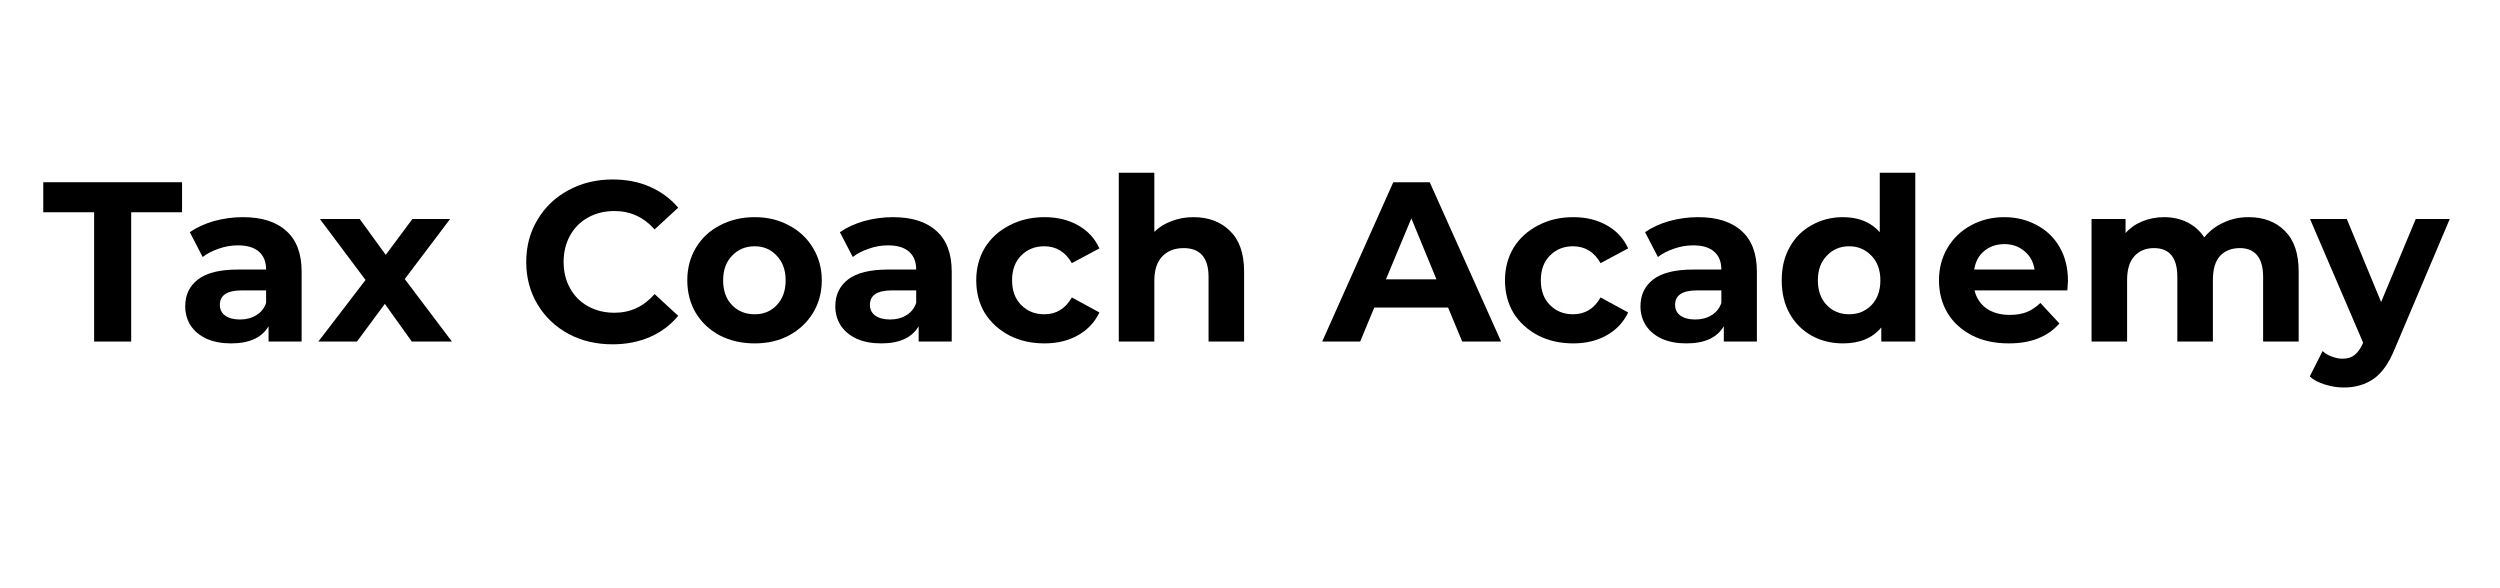 <svg xmlns="http://www.w3.org/2000/svg" xmlns:xlink="http://www.w3.org/1999/xlink" width="170" zoomAndPan="magnify" viewBox="0 0 127.5 30" height="40" preserveAspectRatio="xMidYMid meet" version="1.2"><defs/><g id="3208a7b993"><g style="fill:#000000;fill-opacity:1;"><g transform="translate(2.16, 17.419)"><path style="stroke:none" d="M 2.641 -6.594 L 0.047 -6.594 L 0.047 -8.125 L 7.125 -8.125 L 7.125 -6.594 L 4.531 -6.594 L 4.531 0 L 2.641 0 Z M 2.641 -6.594 "/></g></g><g style="fill:#000000;fill-opacity:1;"><g transform="translate(9.024, 17.419)"><path style="stroke:none" d="M 3.359 -6.344 C 4.328 -6.344 5.066 -6.109 5.578 -5.641 C 6.098 -5.18 6.359 -4.488 6.359 -3.562 L 6.359 0 L 4.672 0 L 4.672 -0.781 C 4.328 -0.195 3.691 0.094 2.766 0.094 C 2.285 0.094 1.867 0.016 1.516 -0.141 C 1.16 -0.305 0.891 -0.531 0.703 -0.812 C 0.516 -1.102 0.422 -1.43 0.422 -1.797 C 0.422 -2.379 0.641 -2.836 1.078 -3.172 C 1.516 -3.504 2.191 -3.672 3.109 -3.672 L 4.547 -3.672 C 4.547 -4.066 4.426 -4.367 4.188 -4.578 C 3.945 -4.797 3.586 -4.906 3.109 -4.906 C 2.773 -4.906 2.445 -4.848 2.125 -4.734 C 1.812 -4.629 1.539 -4.488 1.312 -4.312 L 0.656 -5.578 C 1 -5.816 1.406 -6.004 1.875 -6.141 C 2.352 -6.273 2.848 -6.344 3.359 -6.344 Z M 3.219 -1.125 C 3.531 -1.125 3.805 -1.195 4.047 -1.344 C 4.285 -1.488 4.453 -1.695 4.547 -1.969 L 4.547 -2.609 L 3.312 -2.609 C 2.562 -2.609 2.188 -2.363 2.188 -1.875 C 2.188 -1.645 2.273 -1.461 2.453 -1.328 C 2.641 -1.191 2.895 -1.125 3.219 -1.125 Z M 3.219 -1.125 "/></g></g><g style="fill:#000000;fill-opacity:1;"><g transform="translate(16.189, 17.419)"><path style="stroke:none" d="M 4.812 0 L 3.438 -1.922 L 2.016 0 L 0.047 0 L 2.453 -3.141 L 0.125 -6.25 L 2.156 -6.25 L 3.484 -4.422 L 4.844 -6.25 L 6.766 -6.25 L 4.453 -3.188 L 6.859 0 Z M 4.812 0 "/></g></g><g style="fill:#000000;fill-opacity:1;"><g transform="translate(23.099, 17.419)"><path style="stroke:none" d=""/></g></g><g style="fill:#000000;fill-opacity:1;"><g transform="translate(26.385, 17.419)"><path style="stroke:none" d="M 4.859 0.141 C 4.023 0.141 3.273 -0.035 2.609 -0.391 C 1.941 -0.754 1.414 -1.254 1.031 -1.891 C 0.645 -2.535 0.453 -3.258 0.453 -4.062 C 0.453 -4.863 0.645 -5.582 1.031 -6.219 C 1.414 -6.863 1.941 -7.363 2.609 -7.719 C 3.273 -8.082 4.023 -8.266 4.859 -8.266 C 5.566 -8.266 6.203 -8.141 6.766 -7.891 C 7.336 -7.641 7.816 -7.285 8.203 -6.828 L 7 -5.719 C 6.445 -6.344 5.766 -6.656 4.953 -6.656 C 4.453 -6.656 4.004 -6.547 3.609 -6.328 C 3.211 -6.109 2.906 -5.801 2.688 -5.406 C 2.469 -5.008 2.359 -4.562 2.359 -4.062 C 2.359 -3.562 2.469 -3.113 2.688 -2.719 C 2.906 -2.32 3.211 -2.016 3.609 -1.797 C 4.004 -1.578 4.453 -1.469 4.953 -1.469 C 5.766 -1.469 6.445 -1.785 7 -2.422 L 8.203 -1.312 C 7.816 -0.844 7.336 -0.484 6.766 -0.234 C 6.191 0.016 5.555 0.141 4.859 0.141 Z M 4.859 0.141 "/></g></g><g style="fill:#000000;fill-opacity:1;"><g transform="translate(34.677, 17.419)"><path style="stroke:none" d="M 3.812 0.094 C 3.156 0.094 2.562 -0.039 2.031 -0.312 C 1.508 -0.594 1.102 -0.973 0.812 -1.453 C 0.52 -1.941 0.375 -2.5 0.375 -3.125 C 0.375 -3.738 0.52 -4.289 0.812 -4.781 C 1.102 -5.27 1.508 -5.648 2.031 -5.922 C 2.562 -6.203 3.156 -6.344 3.812 -6.344 C 4.469 -6.344 5.051 -6.203 5.562 -5.922 C 6.082 -5.648 6.488 -5.27 6.781 -4.781 C 7.082 -4.289 7.234 -3.738 7.234 -3.125 C 7.234 -2.5 7.082 -1.941 6.781 -1.453 C 6.488 -0.973 6.082 -0.594 5.562 -0.312 C 5.051 -0.039 4.469 0.094 3.812 0.094 Z M 3.812 -1.391 C 4.27 -1.391 4.645 -1.547 4.938 -1.859 C 5.238 -2.172 5.391 -2.594 5.391 -3.125 C 5.391 -3.645 5.238 -4.062 4.938 -4.375 C 4.645 -4.695 4.27 -4.859 3.812 -4.859 C 3.344 -4.859 2.957 -4.695 2.656 -4.375 C 2.352 -4.062 2.203 -3.645 2.203 -3.125 C 2.203 -2.594 2.352 -2.172 2.656 -1.859 C 2.957 -1.547 3.344 -1.391 3.812 -1.391 Z M 3.812 -1.391 "/></g></g><g style="fill:#000000;fill-opacity:1;"><g transform="translate(42.179, 17.419)"><path style="stroke:none" d="M 3.359 -6.344 C 4.328 -6.344 5.066 -6.109 5.578 -5.641 C 6.098 -5.18 6.359 -4.488 6.359 -3.562 L 6.359 0 L 4.672 0 L 4.672 -0.781 C 4.328 -0.195 3.691 0.094 2.766 0.094 C 2.285 0.094 1.867 0.016 1.516 -0.141 C 1.16 -0.305 0.891 -0.531 0.703 -0.812 C 0.516 -1.102 0.422 -1.43 0.422 -1.797 C 0.422 -2.379 0.641 -2.836 1.078 -3.172 C 1.516 -3.504 2.191 -3.672 3.109 -3.672 L 4.547 -3.672 C 4.547 -4.066 4.426 -4.367 4.188 -4.578 C 3.945 -4.797 3.586 -4.906 3.109 -4.906 C 2.773 -4.906 2.445 -4.848 2.125 -4.734 C 1.812 -4.629 1.539 -4.488 1.312 -4.312 L 0.656 -5.578 C 1 -5.816 1.406 -6.004 1.875 -6.141 C 2.352 -6.273 2.848 -6.344 3.359 -6.344 Z M 3.219 -1.125 C 3.531 -1.125 3.805 -1.195 4.047 -1.344 C 4.285 -1.488 4.453 -1.695 4.547 -1.969 L 4.547 -2.609 L 3.312 -2.609 C 2.562 -2.609 2.188 -2.363 2.188 -1.875 C 2.188 -1.645 2.273 -1.461 2.453 -1.328 C 2.641 -1.191 2.895 -1.125 3.219 -1.125 Z M 3.219 -1.125 "/></g></g><g style="fill:#000000;fill-opacity:1;"><g transform="translate(49.413, 17.419)"><path style="stroke:none" d="M 3.859 0.094 C 3.191 0.094 2.594 -0.039 2.062 -0.312 C 1.531 -0.594 1.113 -0.973 0.812 -1.453 C 0.52 -1.941 0.375 -2.5 0.375 -3.125 C 0.375 -3.738 0.52 -4.289 0.812 -4.781 C 1.113 -5.27 1.531 -5.648 2.062 -5.922 C 2.594 -6.203 3.191 -6.344 3.859 -6.344 C 4.516 -6.344 5.086 -6.203 5.578 -5.922 C 6.066 -5.648 6.426 -5.258 6.656 -4.75 L 5.25 -4 C 4.926 -4.57 4.457 -4.859 3.844 -4.859 C 3.375 -4.859 2.984 -4.703 2.672 -4.391 C 2.359 -4.078 2.203 -3.656 2.203 -3.125 C 2.203 -2.594 2.359 -2.172 2.672 -1.859 C 2.984 -1.547 3.375 -1.391 3.844 -1.391 C 4.457 -1.391 4.926 -1.676 5.25 -2.25 L 6.656 -1.484 C 6.426 -0.992 6.066 -0.609 5.578 -0.328 C 5.086 -0.047 4.516 0.094 3.859 0.094 Z M 3.859 0.094 "/></g></g><g style="fill:#000000;fill-opacity:1;"><g transform="translate(56.23, 17.419)"><path style="stroke:none" d="M 4.625 -6.344 C 5.406 -6.344 6.031 -6.109 6.5 -5.641 C 6.977 -5.18 7.219 -4.492 7.219 -3.578 L 7.219 0 L 5.406 0 L 5.406 -3.297 C 5.406 -3.797 5.297 -4.164 5.078 -4.406 C 4.867 -4.645 4.555 -4.766 4.141 -4.766 C 3.68 -4.766 3.316 -4.625 3.047 -4.344 C 2.773 -4.062 2.641 -3.645 2.641 -3.094 L 2.641 0 L 0.828 0 L 0.828 -8.609 L 2.641 -8.609 L 2.641 -5.594 C 2.879 -5.832 3.172 -6.016 3.516 -6.141 C 3.859 -6.273 4.227 -6.344 4.625 -6.344 Z M 4.625 -6.344 "/></g></g><g style="fill:#000000;fill-opacity:1;"><g transform="translate(64.255, 17.419)"><path style="stroke:none" d=""/></g></g><g style="fill:#000000;fill-opacity:1;"><g transform="translate(67.541, 17.419)"><path style="stroke:none" d="M 6.312 -1.734 L 2.547 -1.734 L 1.828 0 L -0.109 0 L 3.516 -8.125 L 5.375 -8.125 L 9.016 0 L 7.031 0 Z M 5.719 -3.172 L 4.438 -6.281 L 3.141 -3.172 Z M 5.719 -3.172 "/></g></g><g style="fill:#000000;fill-opacity:1;"><g transform="translate(76.379, 17.419)"><path style="stroke:none" d="M 3.859 0.094 C 3.191 0.094 2.594 -0.039 2.062 -0.312 C 1.531 -0.594 1.113 -0.973 0.812 -1.453 C 0.52 -1.941 0.375 -2.5 0.375 -3.125 C 0.375 -3.738 0.52 -4.289 0.812 -4.781 C 1.113 -5.27 1.531 -5.648 2.062 -5.922 C 2.594 -6.203 3.191 -6.344 3.859 -6.344 C 4.516 -6.344 5.086 -6.203 5.578 -5.922 C 6.066 -5.648 6.426 -5.258 6.656 -4.75 L 5.25 -4 C 4.926 -4.57 4.457 -4.859 3.844 -4.859 C 3.375 -4.859 2.984 -4.703 2.672 -4.391 C 2.359 -4.078 2.203 -3.656 2.203 -3.125 C 2.203 -2.594 2.359 -2.172 2.672 -1.859 C 2.984 -1.547 3.375 -1.391 3.844 -1.391 C 4.457 -1.391 4.926 -1.676 5.25 -2.25 L 6.656 -1.484 C 6.426 -0.992 6.066 -0.609 5.578 -0.328 C 5.086 -0.047 4.516 0.094 3.859 0.094 Z M 3.859 0.094 "/></g></g><g style="fill:#000000;fill-opacity:1;"><g transform="translate(83.242, 17.419)"><path style="stroke:none" d="M 3.359 -6.344 C 4.328 -6.344 5.066 -6.109 5.578 -5.641 C 6.098 -5.18 6.359 -4.488 6.359 -3.562 L 6.359 0 L 4.672 0 L 4.672 -0.781 C 4.328 -0.195 3.691 0.094 2.766 0.094 C 2.285 0.094 1.867 0.016 1.516 -0.141 C 1.16 -0.305 0.891 -0.531 0.703 -0.812 C 0.516 -1.102 0.422 -1.43 0.422 -1.797 C 0.422 -2.379 0.641 -2.836 1.078 -3.172 C 1.516 -3.504 2.191 -3.672 3.109 -3.672 L 4.547 -3.672 C 4.547 -4.066 4.426 -4.367 4.188 -4.578 C 3.945 -4.797 3.586 -4.906 3.109 -4.906 C 2.773 -4.906 2.445 -4.848 2.125 -4.734 C 1.812 -4.629 1.539 -4.488 1.312 -4.312 L 0.656 -5.578 C 1 -5.816 1.406 -6.004 1.875 -6.141 C 2.352 -6.273 2.848 -6.344 3.359 -6.344 Z M 3.219 -1.125 C 3.531 -1.125 3.805 -1.195 4.047 -1.344 C 4.285 -1.488 4.453 -1.695 4.547 -1.969 L 4.547 -2.609 L 3.312 -2.609 C 2.562 -2.609 2.188 -2.363 2.188 -1.875 C 2.188 -1.645 2.273 -1.461 2.453 -1.328 C 2.641 -1.191 2.895 -1.125 3.219 -1.125 Z M 3.219 -1.125 "/></g></g><g style="fill:#000000;fill-opacity:1;"><g transform="translate(90.477, 17.419)"><path style="stroke:none" d="M 7.203 -8.609 L 7.203 0 L 5.469 0 L 5.469 -0.719 C 5.02 -0.176 4.367 0.094 3.516 0.094 C 2.93 0.094 2.398 -0.035 1.922 -0.297 C 1.441 -0.566 1.066 -0.941 0.797 -1.422 C 0.523 -1.91 0.391 -2.477 0.391 -3.125 C 0.391 -3.77 0.523 -4.332 0.797 -4.812 C 1.066 -5.301 1.441 -5.676 1.922 -5.938 C 2.398 -6.207 2.93 -6.344 3.516 -6.344 C 4.316 -6.344 4.941 -6.086 5.391 -5.578 L 5.391 -8.609 Z M 3.828 -1.391 C 4.285 -1.391 4.664 -1.547 4.969 -1.859 C 5.27 -2.172 5.422 -2.594 5.422 -3.125 C 5.422 -3.645 5.27 -4.062 4.969 -4.375 C 4.664 -4.695 4.285 -4.859 3.828 -4.859 C 3.367 -4.859 2.988 -4.695 2.688 -4.375 C 2.383 -4.062 2.234 -3.645 2.234 -3.125 C 2.234 -2.594 2.383 -2.172 2.688 -1.859 C 2.988 -1.547 3.367 -1.391 3.828 -1.391 Z M 3.828 -1.391 "/></g></g><g style="fill:#000000;fill-opacity:1;"><g transform="translate(98.513, 17.419)"><path style="stroke:none" d="M 6.953 -3.094 C 6.953 -3.07 6.941 -2.91 6.922 -2.609 L 2.188 -2.609 C 2.281 -2.223 2.484 -1.914 2.797 -1.688 C 3.117 -1.469 3.516 -1.359 3.984 -1.359 C 4.305 -1.359 4.594 -1.406 4.844 -1.5 C 5.094 -1.602 5.328 -1.758 5.547 -1.969 L 6.516 -0.922 C 5.922 -0.242 5.062 0.094 3.938 0.094 C 3.227 0.094 2.602 -0.039 2.062 -0.312 C 1.52 -0.594 1.102 -0.973 0.812 -1.453 C 0.52 -1.941 0.375 -2.5 0.375 -3.125 C 0.375 -3.738 0.52 -4.289 0.812 -4.781 C 1.102 -5.27 1.5 -5.648 2 -5.922 C 2.508 -6.203 3.078 -6.344 3.703 -6.344 C 4.316 -6.344 4.867 -6.207 5.359 -5.938 C 5.859 -5.676 6.25 -5.301 6.531 -4.812 C 6.812 -4.32 6.953 -3.75 6.953 -3.094 Z M 3.719 -4.969 C 3.301 -4.969 2.953 -4.848 2.672 -4.609 C 2.398 -4.379 2.234 -4.066 2.172 -3.672 L 5.25 -3.672 C 5.188 -4.066 5.016 -4.379 4.734 -4.609 C 4.453 -4.848 4.113 -4.969 3.719 -4.969 Z M 3.719 -4.969 "/></g></g><g style="fill:#000000;fill-opacity:1;"><g transform="translate(105.841, 17.419)"><path style="stroke:none" d="M 8.828 -6.344 C 9.609 -6.344 10.227 -6.109 10.688 -5.641 C 11.156 -5.18 11.391 -4.492 11.391 -3.578 L 11.391 0 L 9.578 0 L 9.578 -3.297 C 9.578 -3.797 9.473 -4.164 9.266 -4.406 C 9.066 -4.645 8.773 -4.766 8.391 -4.766 C 7.961 -4.766 7.625 -4.629 7.375 -4.359 C 7.133 -4.086 7.016 -3.68 7.016 -3.141 L 7.016 0 L 5.203 0 L 5.203 -3.297 C 5.203 -4.273 4.805 -4.766 4.016 -4.766 C 3.598 -4.766 3.266 -4.629 3.016 -4.359 C 2.766 -4.086 2.641 -3.68 2.641 -3.141 L 2.641 0 L 0.828 0 L 0.828 -6.25 L 2.562 -6.25 L 2.562 -5.531 C 2.789 -5.789 3.07 -5.988 3.406 -6.125 C 3.75 -6.27 4.125 -6.344 4.531 -6.344 C 4.969 -6.344 5.363 -6.254 5.719 -6.078 C 6.07 -5.898 6.359 -5.645 6.578 -5.312 C 6.836 -5.633 7.16 -5.883 7.547 -6.062 C 7.941 -6.25 8.367 -6.344 8.828 -6.344 Z M 8.828 -6.344 "/></g></g><g style="fill:#000000;fill-opacity:1;"><g transform="translate(117.906, 17.419)"><path style="stroke:none" d="M 7.031 -6.25 L 4.219 0.391 C 3.926 1.109 3.566 1.613 3.141 1.906 C 2.723 2.195 2.219 2.344 1.625 2.344 C 1.301 2.344 0.977 2.289 0.656 2.188 C 0.344 2.094 0.086 1.957 -0.109 1.781 L 0.547 0.484 C 0.68 0.609 0.836 0.703 1.016 0.766 C 1.203 0.836 1.383 0.875 1.562 0.875 C 1.812 0.875 2.016 0.812 2.172 0.688 C 2.328 0.57 2.469 0.379 2.594 0.109 L 2.609 0.047 L -0.094 -6.25 L 1.781 -6.25 L 3.531 -2.016 L 5.297 -6.25 Z M 7.031 -6.25 "/></g></g></g></svg>